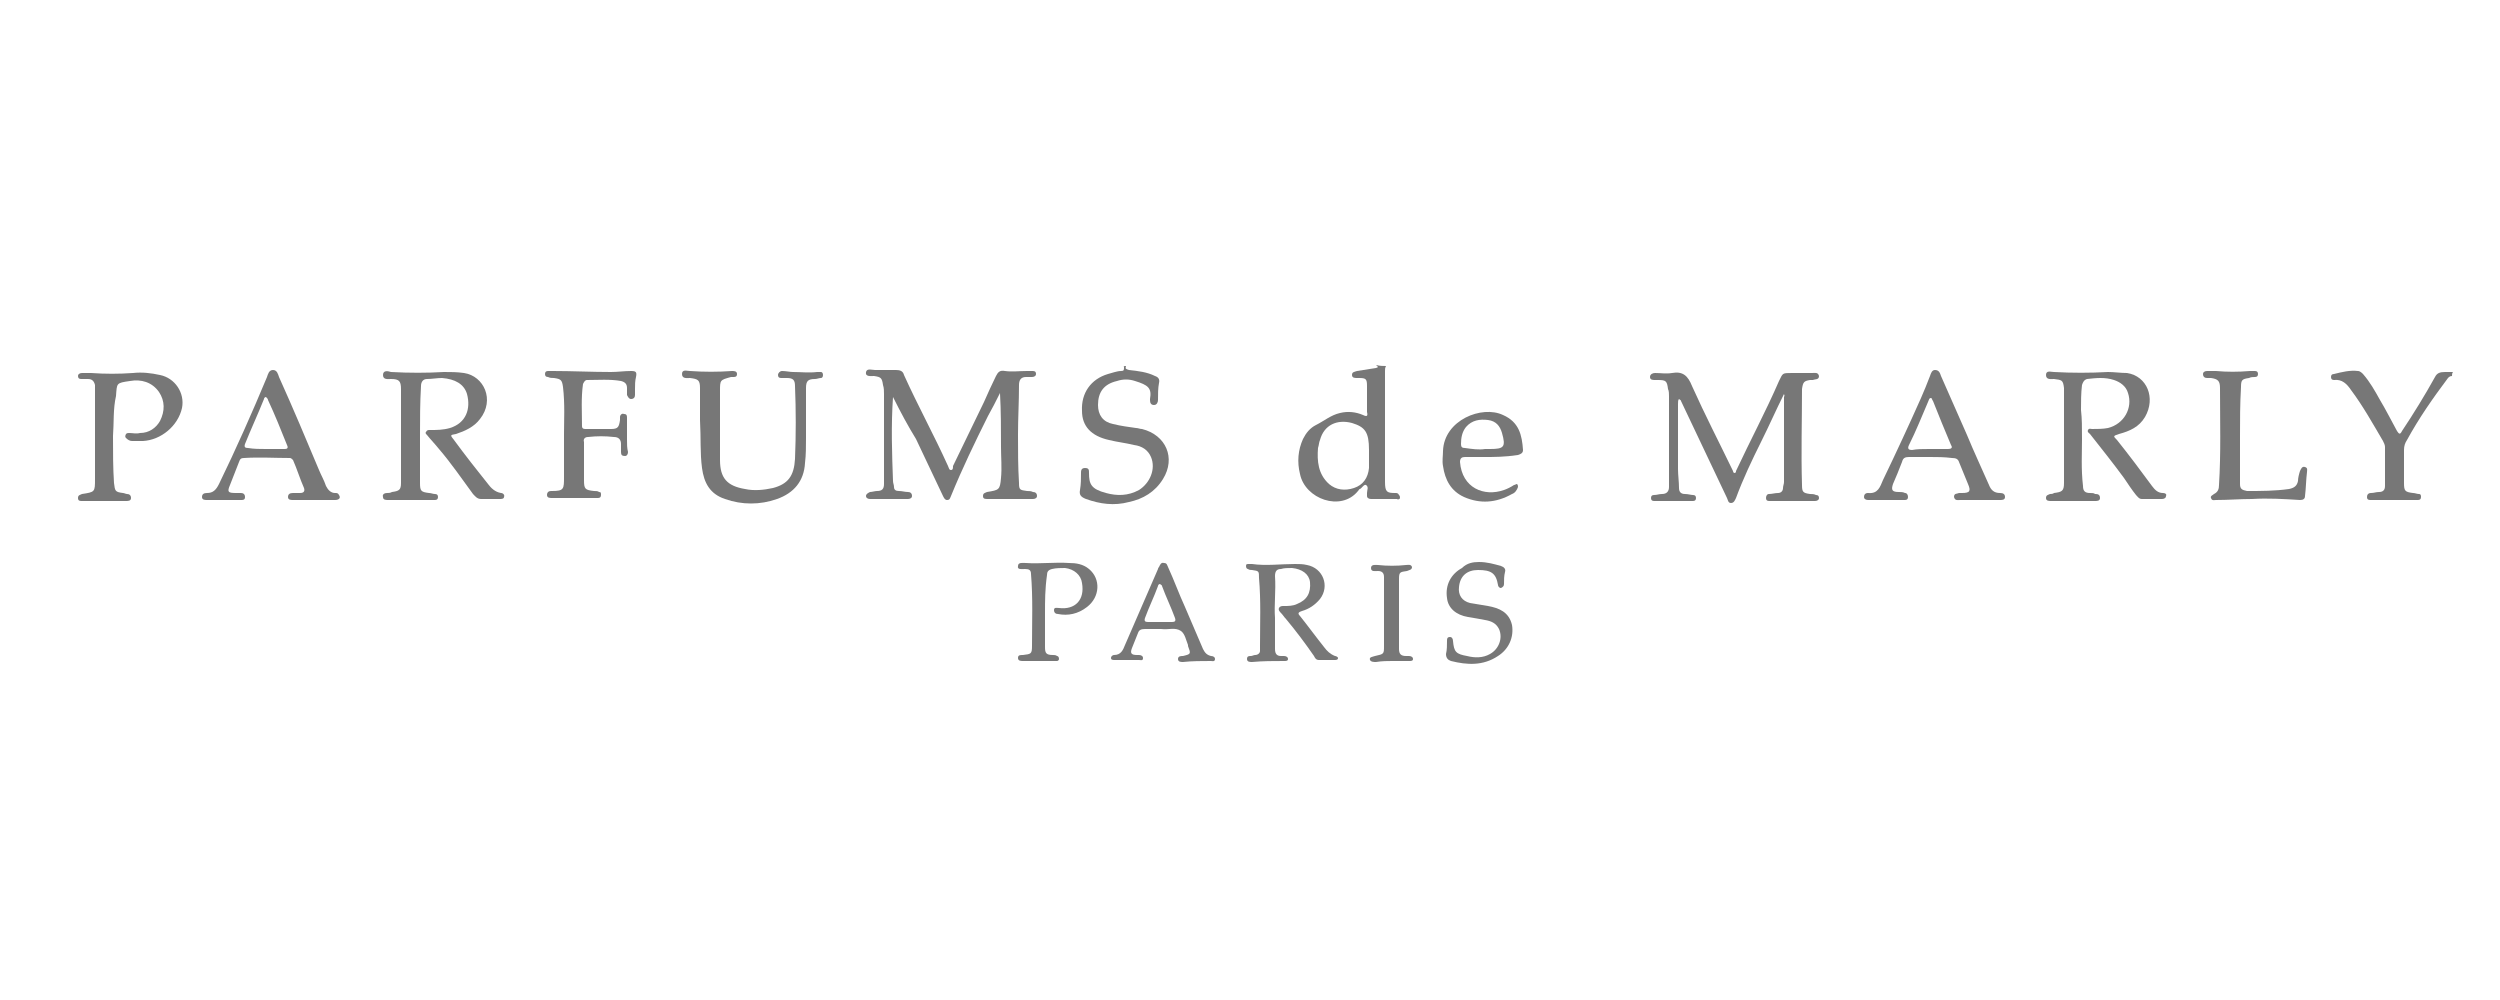 <?xml version="1.0" encoding="utf-8"?>
<!-- Generator: $$$/GeneralStr/196=Adobe Illustrator 27.6.0, SVG Export Plug-In . SVG Version: 6.00 Build 0)  -->
<svg version="1.1" id="Capa_1" xmlns="http://www.w3.org/2000/svg" xmlns:xlink="http://www.w3.org/1999/xlink" x="0px" y="0px"
	 viewBox="0 0 250 100" style="enable-background:new 0 0 250 100;" xml:space="preserve">
<style type="text/css">
	.st0{fill:#777777;}
</style>
<g id="Layer_2">
</g>
<g>
	<path class="st0" d="M138.6,36.6c-0.1,0.2-0.1,0.3-0.1,0.5c0,3.7,0,7.4,0,11.1c0,1,0.2,1.1,1,1.1c0.2,0,0.3,0,0.4,0.2
		c0.1,0.1,0.1,0.2,0.1,0.3c0,0.1-0.2,0.2-0.3,0.1c-0.9,0-1.7,0-2.6,0c-0.2,0-0.4-0.1-0.4-0.3c0-0.1,0-0.2,0-0.3
		c0-0.3,0.2-0.6-0.1-0.8c-0.2-0.1-0.4,0.3-0.6,0.4c-0.1,0-0.1,0.1-0.2,0.2c-1.7,2.1-5.3,0.8-5.8-1.7c-0.3-1.2-0.2-2.4,0.3-3.5
		c0.3-0.6,0.7-1.1,1.3-1.4c0.8-0.4,1.5-1,2.4-1.2c0.8-0.2,1.6-0.1,2.3,0.2c0.4,0.2,0.5,0.1,0.4-0.3c0-0.9,0-1.7,0-2.6
		c0-0.7-0.1-0.8-0.8-0.8c-0.1,0-0.1,0-0.2,0c-0.2,0-0.5,0-0.5-0.3c0-0.3,0.2-0.3,0.5-0.4c0.6-0.1,1.3-0.2,1.9-0.3
		c0.3-0.1,0.2-0.1,0-0.3C138,36.6,138.3,36.6,138.6,36.6z M136.9,45c0-1.8-0.4-2.3-1.7-2.7c0,0,0,0,0,0c-1.5-0.4-2.8,0.2-3.2,1.7
		c-0.1,0.2-0.1,0.5-0.2,0.8c-0.1,1.3,0,2.6,1.1,3.6c0.7,0.6,1.6,0.7,2.5,0.4c0.9-0.3,1.4-1,1.5-2C136.9,46.1,136.9,45.4,136.9,45z"
		/>
	<path class="st0" d="M112.6,36.6c-0.1,0.3,0,0.3,0.3,0.4c0.9,0.1,1.8,0.2,2.6,0.6c0.3,0.1,0.5,0.3,0.4,0.7
		c-0.1,0.5-0.1,1.1-0.1,1.7c0,0.2-0.1,0.5-0.4,0.5c-0.3,0-0.4-0.2-0.4-0.5c0,0,0-0.1,0-0.1c0.2-1.1-0.2-1.4-1.5-1.8
		c-0.6-0.2-1.2-0.2-1.8,0c-1.3,0.3-1.9,1.1-1.9,2.4c0,1,0.5,1.7,1.5,1.9c0.8,0.2,1.6,0.3,2.3,0.4c0.2,0,0.4,0.1,0.6,0.1
		c2.4,0.6,3.4,2.9,2.1,5c-0.8,1.3-2,2-3.4,2.3c-1.5,0.4-2.9,0.2-4.3-0.3c-0.5-0.2-0.7-0.4-0.6-0.9c0.1-0.6,0.1-1.1,0.1-1.7
		c0-0.2,0-0.5,0.4-0.5c0.4,0,0.4,0.2,0.4,0.5c0,1.1,0.2,1.6,1.7,2c1.1,0.3,2.2,0.3,3.3-0.3c1.1-0.7,1.7-2.1,1.2-3.3
		c-0.3-0.7-0.9-1.1-1.7-1.2c-0.8-0.2-1.7-0.3-2.5-0.5c-1.8-0.4-2.7-1.4-2.7-2.9c-0.1-1.8,0.9-3.2,2.6-3.7c0.4-0.1,0.9-0.3,1.3-0.3
		c0.3,0,0.3-0.1,0.3-0.4C112.3,36.6,112.5,36.6,112.6,36.6z"/>
	<path class="st0" d="M245.2,37.6c-0.2,0-0.3,0.1-0.4,0.2c-1.5,2-2.9,4-4.1,6.2c-0.2,0.3-0.3,0.6-0.3,1c0,1.1,0,2.2,0,3.3
		c0,0.8,0.1,0.9,0.9,1c0.2,0,0.4,0.1,0.6,0.1c0.2,0,0.2,0.2,0.2,0.3c0,0.2-0.1,0.3-0.3,0.3c-0.2,0-0.4,0-0.5,0c-1.4,0-2.8,0-4.2,0
		c-0.2,0-0.4,0-0.4-0.3c0-0.2,0.1-0.4,0.4-0.4c0.3,0,0.5-0.1,0.8-0.1c0.4,0,0.6-0.2,0.6-0.6c0-1.3,0-2.6,0-3.9
		c0-0.2-0.1-0.4-0.2-0.6c-1-1.7-2-3.5-3.2-5.1c-0.4-0.6-0.9-1.1-1.7-1c-0.2,0-0.3-0.1-0.3-0.3c0-0.2,0.1-0.3,0.3-0.3
		c0.8-0.2,1.6-0.4,2.4-0.3c0.2,0,0.4,0.2,0.5,0.3c0.7,0.8,1.2,1.7,1.7,2.6c0.6,1,1.1,2,1.7,3.1c0.2,0.3,0.3,0.4,0.5,0
		c1.2-1.8,2.3-3.6,3.3-5.4c0.2-0.4,0.5-0.5,1-0.5c0.3,0,0.5,0,0.8,0C245.2,37.3,245.2,37.5,245.2,37.6z"/>
	<path class="st0" d="M178.4,39.4c-0.8,1.6-1.5,3.2-2.3,4.8c-0.9,1.8-1.8,3.7-2.5,5.6c-0.1,0.2-0.2,0.5-0.5,0.5
		c-0.3,0-0.3-0.3-0.4-0.5c-1.5-3.2-3.1-6.5-4.6-9.7c0-0.1-0.1-0.1-0.2-0.2c-0.1,0.1-0.1,0.3-0.1,0.5c0,2.2,0,4.3,0,6.5
		c0,0.6,0.1,1.3,0.1,1.9c0,0.4,0.2,0.6,0.6,0.6c0.3,0,0.6,0.1,0.8,0.1c0.2,0,0.3,0.1,0.3,0.3c0,0.2-0.1,0.3-0.3,0.3
		c-1.3,0-2.6,0-3.9,0c-0.2,0-0.3-0.1-0.3-0.3c0-0.2,0.1-0.3,0.3-0.3c0.3,0,0.5-0.1,0.8-0.1c0.5,0,0.7-0.3,0.7-0.7c0-0.1,0-0.2,0-0.3
		c0-2.9,0-5.8,0-8.8c0-0.2,0-0.5-0.1-0.7c-0.1-0.8-0.2-0.9-1-0.9c-0.1,0-0.2,0-0.3,0c-0.2,0-0.5,0-0.5-0.3c0-0.3,0.3-0.4,0.5-0.4
		c0.6,0,1.1,0.1,1.7,0c1.1-0.2,1.6,0.3,2,1.3c1.3,2.9,2.7,5.6,4.1,8.5c0,0.1,0.1,0.2,0.1,0.2c0.2,0,0.2-0.1,0.2-0.2c1.4-3,3-6,4.3-9
		c0.4-0.8,0.3-0.8,1.3-0.8c0.7,0,1.4,0,2,0c0.3,0,0.6-0.1,0.7,0.3c0,0.4-0.4,0.3-0.6,0.4c-0.1,0-0.2,0-0.3,0
		c-0.6,0.1-0.7,0.2-0.8,0.9c0,3.2-0.1,6.4,0,9.6c0,0.7,0.1,0.8,0.8,0.9c0.2,0,0.4,0,0.6,0.1c0.2,0,0.3,0.1,0.3,0.3
		c0,0.2-0.2,0.3-0.4,0.3c-1.5,0-3.1,0-4.6,0c-0.2,0-0.3-0.1-0.3-0.3c0-0.2,0.1-0.4,0.3-0.4c0.3,0,0.6-0.1,0.9-0.1
		c0.3,0,0.5-0.2,0.5-0.5c0-0.2,0.1-0.4,0.1-0.6c0-2.8,0-5.7,0-8.5C178.5,39.5,178.4,39.5,178.4,39.4z"/>
	<path class="st0" d="M89.3,39.7c-0.2,2.9-0.1,5.7,0,8.4c0,0.2,0.1,0.4,0.1,0.6c0,0.3,0.2,0.4,0.5,0.4c0.3,0,0.6,0.1,0.9,0.1
		c0.2,0,0.4,0.1,0.4,0.4c0,0.2-0.2,0.3-0.4,0.3c-1.3,0-2.5,0-3.8,0c-0.2,0-0.4-0.1-0.4-0.3c0-0.2,0.2-0.3,0.4-0.4
		c0.2,0,0.5-0.1,0.7-0.1c0.5,0,0.7-0.2,0.7-0.7c0-0.2,0-0.3,0-0.5c0-2.8,0-5.7,0-8.5c0-0.3,0-0.6-0.1-0.9c-0.1-0.7-0.2-0.8-0.9-0.9
		c-0.3,0-0.9,0.1-0.8-0.4c0.1-0.4,0.6-0.2,0.9-0.2c0.7,0,1.4,0,2.1,0c0.4,0,0.7,0.1,0.8,0.5c1.4,3.1,3,6,4.4,9.1
		c0.1,0.2,0.1,0.4,0.3,0.4c0.2,0,0.2-0.2,0.2-0.4c1-2.1,2.1-4.3,3.1-6.4c0.4-0.9,0.8-1.8,1.2-2.6c0.2-0.4,0.4-0.6,0.9-0.5
		c0.7,0.1,1.4,0,2.2,0c0.2,0,0.3,0,0.5,0c0.2,0,0.4,0,0.4,0.3c0,0.2-0.2,0.3-0.4,0.3c-0.2,0-0.4,0-0.6,0c-0.5,0-0.7,0.3-0.7,0.8
		c0,1.7-0.1,3.3-0.1,5c0,1.6,0,3.2,0.1,4.8c0,0.7,0.1,0.7,0.8,0.8c0.2,0,0.4,0,0.6,0.1c0.2,0,0.4,0.1,0.4,0.4c0,0.2-0.2,0.3-0.4,0.3
		c-0.4,0-0.8,0-1.2,0c-1.1,0-2.2,0-3.3,0c-0.3,0-0.5,0-0.5-0.3c0-0.3,0.2-0.3,0.4-0.4c1.2-0.2,1.3-0.2,1.4-1.4c0.1-1,0-2.1,0-3.1
		c0-1.8,0-3.6-0.1-5.4c-0.4,0.8-0.8,1.6-1.2,2.3c-1.3,2.6-2.6,5.3-3.7,8c-0.1,0.2-0.1,0.4-0.4,0.4c-0.2,0-0.3-0.2-0.4-0.4
		c-0.9-1.9-1.8-3.8-2.7-5.7C90.8,42.6,90.1,41.3,89.3,39.7z"/>
	<path class="st0" d="M42,43.6c0,1.6,0,3.2,0,4.7c0,0.8,0.1,0.9,0.9,1c0.2,0,0.4,0.1,0.6,0.1c0.2,0,0.3,0.1,0.3,0.3
		c0,0.2-0.1,0.3-0.3,0.3c-0.1,0-0.3,0-0.4,0c-1.4,0-2.8,0-4.3,0c-0.2,0-0.5,0-0.5-0.3c-0.1-0.3,0.2-0.4,0.4-0.4c0.2,0,0.3,0,0.5-0.1
		c0.7-0.1,0.9-0.2,0.9-0.9c0-1.8,0-3.7,0-5.5c0-1.3,0-2.6,0-3.9c0-0.8-0.2-1-1-1c-0.3,0-0.8,0.1-0.8-0.4c0-0.5,0.5-0.4,0.8-0.3
		c1.8,0.1,3.6,0.1,5.3,0c0.7,0,1.3,0,2,0.1c2,0.3,3.1,2.7,1.6,4.6c-0.6,0.8-1.5,1.2-2.4,1.5C45,43.5,45,43.5,45.4,44
		c1.1,1.5,2.2,2.9,3.4,4.4c0.3,0.4,0.7,0.8,1.3,0.9c0.2,0,0.4,0.2,0.3,0.4c0,0.2-0.3,0.2-0.4,0.2c-0.6,0-1.3,0-1.9,0
		c-0.4,0-0.6-0.3-0.8-0.5c-1.1-1.5-2.2-3.1-3.4-4.5c-0.4-0.5-0.8-0.9-1.2-1.4c-0.1-0.1-0.2-0.2-0.1-0.3c0.1-0.2,0.2-0.2,0.4-0.2
		c0.7,0,1.3,0,2-0.2c1.6-0.5,2.1-1.9,1.7-3.4c-0.3-1-1.2-1.5-2.5-1.6c-0.5,0-1,0.1-1.5,0.1c-0.4,0-0.6,0.3-0.6,0.7
		C42,40.3,42,41.9,42,43.6C42,43.6,42,43.6,42,43.6z"/>
	<path class="st0" d="M208.2,43.9c0,1.4-0.1,3,0.1,4.7c0,0.5,0.2,0.7,0.7,0.7c0.2,0,0.4,0,0.5,0.1c0.2,0,0.5,0,0.5,0.4
		c0,0.3-0.3,0.3-0.5,0.3c-0.7,0-1.4,0-2.1,0c-0.8,0-1.5,0-2.3,0c-0.2,0-0.5,0-0.5-0.3c0-0.3,0.2-0.3,0.4-0.4c0.1,0,0.3,0,0.4-0.1
		c0.8-0.1,1-0.2,1-1c0-3,0-6.1,0-9.1c0-0.1,0-0.3,0-0.4c-0.1-0.8-0.2-0.8-1-0.9c-0.3,0-0.8,0.1-0.8-0.4c0-0.5,0.5-0.3,0.8-0.3
		c1.8,0.1,3.6,0.1,5.4,0c0.6,0,1.3,0.1,1.9,0.1c2,0.3,2.9,2.5,1.8,4.4c-0.6,1-1.5,1.4-2.6,1.7c-0.6,0.2-0.6,0.2-0.2,0.6
		c1.2,1.5,2.4,3.1,3.5,4.6c0.3,0.4,0.6,0.7,1.1,0.7c0.2,0,0.4,0.1,0.3,0.3c0,0.2-0.2,0.3-0.4,0.3c-0.7,0-1.4,0-2,0
		c-0.3,0-0.4-0.2-0.6-0.4c-0.4-0.5-0.8-1.1-1.2-1.7c-1.1-1.5-2.3-3-3.4-4.4c-0.1-0.1-0.3-0.2-0.2-0.4c0.1-0.2,0.3-0.1,0.4-0.1
		c0.5,0,1.1,0,1.6-0.1c1.6-0.4,2.5-2,2-3.5c-0.2-0.7-0.8-1.1-1.4-1.3c-0.9-0.3-1.8-0.2-2.7-0.1c-0.3,0.1-0.4,0.3-0.5,0.6
		c-0.1,0.8-0.1,1.7-0.1,2.5C208.2,41.9,208.2,42.7,208.2,43.9z"/>
	<path class="st0" d="M70,42c0-0.9,0-2,0-3.2c0-0.8-0.2-0.9-1-1c-0.3,0-0.8,0.1-0.8-0.4c0-0.5,0.5-0.3,0.8-0.3
		c1.4,0.1,2.8,0.1,4.2,0c0.2,0,0.5,0,0.5,0.3c0,0.3-0.2,0.3-0.4,0.3c-0.1,0-0.1,0-0.2,0C72,38,72,38,72,39.1c0,2.3,0,4.6,0,6.9
		c0,1.8,0.7,2.6,2.5,2.9c0.9,0.2,1.9,0.1,2.8-0.1c1.5-0.4,2.1-1.2,2.2-2.9c0.1-2.4,0.1-4.9,0-7.3c0-0.6-0.2-0.8-0.8-0.8
		c-0.2,0-0.4,0-0.6,0c-0.2,0-0.3-0.1-0.3-0.3c0-0.2,0.2-0.4,0.4-0.4c0.4,0,0.8,0.1,1.1,0.1c0.8,0,1.6,0.1,2.4,0c0.1,0,0.3,0,0.4,0
		c0.1,0,0.2,0.1,0.2,0.3c0,0.2-0.1,0.3-0.2,0.3c-0.2,0-0.4,0.1-0.6,0.1c-0.7,0-0.9,0.2-0.9,0.9c0,1.7,0,3.4,0,5c0,0.8,0,1.7-0.1,2.5
		c-0.1,1.8-1.1,3-2.8,3.6c-1.7,0.6-3.5,0.6-5.2,0c-1.5-0.5-2.1-1.6-2.3-3.1C70,45.3,70.1,43.8,70,42z"/>
	<path class="st0" d="M11.3,43.6c0,1.7,0,3.2,0.1,4.7c0.1,0.8,0.1,0.9,0.9,1c0.1,0,0.3,0.1,0.4,0.1c0.2,0,0.4,0.1,0.4,0.4
		c0,0.3-0.3,0.3-0.5,0.3c-0.9,0-1.9,0-2.8,0c-0.5,0-1.1,0-1.6,0c-0.2,0-0.4,0-0.4-0.3c0-0.3,0.2-0.3,0.4-0.4
		c1.3-0.2,1.3-0.2,1.3-1.5c0-2.9,0-5.8,0-8.7c0-0.2,0-0.5,0-0.7c-0.1-0.4-0.3-0.6-0.7-0.6c-0.2,0-0.5,0-0.7,0
		c-0.2,0-0.3-0.1-0.3-0.3c0-0.2,0.2-0.3,0.4-0.3c0.3,0,0.6,0,0.9,0c1.4,0.1,2.8,0.1,4.2,0c0.9-0.1,1.8,0,2.7,0.2
		c1.5,0.3,2.5,1.8,2.2,3.3c-0.4,1.8-2.1,3.2-3.9,3.3c-0.4,0-0.8,0-1.1,0c-0.2,0-0.4-0.1-0.6-0.3c-0.1-0.1-0.1-0.2,0-0.4
		c0.1-0.1,0.2-0.1,0.3-0.1c0.4,0,0.7,0.1,1.1,0c0.9,0,1.6-0.5,2-1.2c0.5-1,0.5-2-0.1-2.9c-0.7-1-1.8-1.3-2.9-1.1
		c-1.4,0.2-1.3,0.2-1.4,1.5C11.3,40.9,11.4,42.3,11.3,43.6z"/>
	<path class="st0" d="M31.3,50c-0.7,0-1.3,0-2,0c-0.2,0-0.5,0-0.5-0.3c0-0.3,0.2-0.4,0.5-0.4c0.2,0,0.5,0,0.7,0
		c0.4,0,0.5-0.2,0.4-0.5c-0.4-0.9-0.7-1.9-1.1-2.8c-0.1-0.1-0.2-0.2-0.3-0.2c-1.5,0-3.1-0.1-4.6,0c-0.3,0-0.4,0.1-0.5,0.4
		c-0.3,0.8-0.6,1.5-0.9,2.3c-0.3,0.7-0.2,0.8,0.6,0.8c0.2,0,0.3,0,0.5,0c0.2,0,0.4,0.1,0.4,0.4c0,0.3-0.2,0.3-0.4,0.3
		c-0.4,0-0.8,0-1.1,0c-0.8,0-1.5,0-2.3,0c-0.2,0-0.5,0-0.5-0.3c0-0.3,0.2-0.4,0.5-0.4c0.6,0,0.9-0.3,1.2-0.9
		c1.7-3.5,3.3-7.1,4.8-10.7c0.1-0.3,0.2-0.7,0.6-0.7c0.4,0,0.5,0.4,0.6,0.7c1.4,3.1,2.7,6.2,4,9.3c0.2,0.5,0.5,1,0.7,1.6
		c0.2,0.4,0.5,0.7,0.9,0.7c0.2,0,0.3,0,0.4,0.2c0.2,0.3,0,0.5-0.4,0.5C32.8,50,32.1,50,31.3,50C31.3,50,31.3,50,31.3,50z M26.6,44.9
		C26.6,44.9,26.6,44.9,26.6,44.9c0.6,0,1.2,0,1.8,0c0.2,0,0.5,0,0.3-0.4c-0.6-1.5-1.2-3-1.9-4.5c0-0.1-0.1-0.2-0.2-0.3
		c-0.1,0-0.2,0.1-0.2,0.2c-0.6,1.5-1.3,3-1.9,4.5c-0.1,0.3,0,0.4,0.3,0.4C25.4,44.9,26,44.9,26.6,44.9z"/>
	<path class="st0" d="M193,45.7c-0.7,0-1.4,0-2.1,0c-0.4,0-0.6,0.1-0.7,0.5c-0.3,0.8-0.6,1.5-0.9,2.2c-0.2,0.6-0.1,0.8,0.6,0.8
		c0.2,0,0.4,0,0.6,0.1c0.2,0,0.3,0.2,0.3,0.4c0,0.2-0.1,0.3-0.3,0.3c-1.2,0-2.4,0-3.7,0c-0.2,0-0.4-0.1-0.4-0.3
		c0-0.2,0.1-0.4,0.4-0.4c1,0.1,1.2-0.6,1.5-1.3c1.3-2.7,2.6-5.5,3.8-8.2c0.3-0.7,0.6-1.4,0.9-2.2c0.1-0.3,0.2-0.6,0.5-0.6
		c0.4,0,0.5,0.3,0.6,0.6c0.9,2,1.7,3.9,2.6,5.9c0.7,1.7,1.5,3.4,2.2,5c0.2,0.5,0.5,0.8,1.1,0.8c0.3,0,0.5,0.1,0.5,0.4
		c0,0.3-0.3,0.3-0.5,0.3c-1.3,0-2.6,0-4,0c-0.2,0-0.5,0.1-0.6-0.3c0-0.4,0.3-0.3,0.5-0.4c0.1,0,0.2,0,0.3,0c0.8,0,0.9-0.2,0.6-0.9
		c-0.3-0.7-0.6-1.5-0.9-2.2c-0.1-0.3-0.3-0.4-0.7-0.4C194.4,45.7,193.7,45.7,193,45.7C193,45.7,193,45.7,193,45.7z M192.9,44.9
		C192.9,44.9,192.9,44.9,192.9,44.9c0.6,0,1.2,0,1.9,0c0.3,0,0.5-0.1,0.3-0.4c-0.6-1.4-1.2-2.9-1.8-4.4c-0.1-0.1-0.1-0.3-0.2-0.3
		c-0.2,0-0.2,0.2-0.3,0.4c-0.6,1.4-1.2,2.9-1.9,4.3c-0.2,0.4,0,0.5,0.3,0.5C191.7,44.9,192.3,44.9,192.9,44.9z"/>
	<path class="st0" d="M56.4,43.4c0-1.3,0.1-3-0.1-4.7c-0.1-0.7-0.2-0.8-0.9-0.9c-0.2,0-0.4,0-0.6-0.1c-0.2,0-0.3-0.1-0.3-0.3
		c0-0.2,0.1-0.3,0.3-0.3c0.2,0,0.3,0,0.5,0c1.9,0,3.9,0.1,5.8,0.1c0.7,0,1.3-0.1,2-0.1c0.5,0,0.6,0.1,0.5,0.6
		c-0.1,0.4-0.1,0.8-0.1,1.2c0,0.2,0,0.4,0,0.6c0,0.2-0.1,0.4-0.4,0.4c-0.2,0-0.3-0.2-0.4-0.4c0-0.2,0-0.5,0-0.7
		c0-0.4-0.2-0.6-0.6-0.7c-1.1-0.2-2.3-0.1-3.4-0.1c-0.2,0-0.3,0.2-0.4,0.4c-0.2,1.4-0.1,2.8-0.1,4.2c0,0.3,0.2,0.3,0.4,0.3
		c0.8,0,1.6,0,2.5,0c0.7,0,0.8-0.2,0.9-0.9c0-0.1,0-0.2,0-0.3c0-0.2,0.2-0.4,0.4-0.3c0.3,0,0.3,0.2,0.3,0.4c0,0.7,0,1.5,0,2.2
		c0,0.4,0,0.8,0.1,1.2c0,0.2-0.1,0.4-0.3,0.4c-0.3,0-0.4-0.1-0.4-0.4c0-0.3,0-0.5,0-0.8c0-0.4-0.2-0.7-0.7-0.7
		c-0.9-0.1-1.7-0.1-2.6,0c-0.3,0-0.5,0.2-0.4,0.5c0,1.3,0,2.5,0,3.8c0,0.9,0.1,1,1,1.1c0.2,0,0.4,0,0.5,0.1c0.2,0,0.2,0.1,0.2,0.3
		c0,0.2-0.1,0.3-0.3,0.3c-0.1,0-0.2,0-0.3,0c-1.4,0-2.9,0-4.3,0c-0.2,0-0.5,0-0.5-0.3c0-0.3,0.2-0.4,0.4-0.4c0,0,0.1,0,0.1,0
		c1.2,0,1.2-0.2,1.2-1.4C56.4,46.5,56.4,45.2,56.4,43.4z"/>
	<path class="st0" d="M224,43.6c0,1.6,0,3.2,0,4.8c0,0.5,0.2,0.6,0.7,0.7c1.4,0,2.8,0,4.2-0.2c0.5-0.1,0.8-0.3,0.9-0.8
		c0-0.3,0.1-0.7,0.2-1c0.1-0.2,0.2-0.5,0.5-0.4c0.3,0.1,0.2,0.3,0.2,0.5c-0.1,0.8-0.1,1.6-0.2,2.4c0,0.3-0.2,0.4-0.5,0.4
		c-1.6-0.1-3.2-0.2-4.8-0.1c-1.2,0-2.4,0.1-3.6,0.1c-0.2,0-0.4,0.1-0.5-0.2c-0.1-0.2,0.2-0.3,0.3-0.4c0.4-0.2,0.5-0.5,0.5-0.9
		c0.2-3.2,0.1-6.4,0.1-9.7c0-0.7-0.2-0.9-0.9-1c-0.1,0-0.3,0-0.4,0c-0.2,0-0.4-0.1-0.4-0.4c0-0.2,0.2-0.3,0.4-0.3c0.3,0,0.6,0,0.9,0
		c1.1,0.1,2.2,0.1,3.4,0c0.2,0,0.3,0,0.5,0c0.2,0,0.3,0.1,0.3,0.3c0,0.2-0.1,0.3-0.3,0.3c-0.2,0-0.4,0-0.6,0.1
		c-0.7,0.1-0.8,0.2-0.8,0.9C224,40.4,224,42,224,43.6C224,43.6,224,43.6,224,43.6z"/>
	<path class="st0" d="M127.5,61.8c0,1.1,0,2.1,0,3.1c0,0.5,0.2,0.7,0.6,0.7c0.1,0,0.2,0,0.3,0c0.2,0,0.4,0.1,0.4,0.3
		c0,0.2-0.2,0.2-0.4,0.2c-1.1,0-2.1,0-3.2,0.1c-0.2,0-0.5,0-0.5-0.3c0-0.3,0.2-0.3,0.4-0.3c0.1,0,0.3-0.1,0.4-0.1
		c0.3,0,0.5-0.2,0.5-0.4c0-0.2,0-0.3,0-0.5c0-2.3,0.1-4.5-0.1-6.8c0-0.7,0-0.7-0.7-0.8c-0.1,0-0.3,0-0.4-0.1c-0.1,0-0.2-0.1-0.2-0.3
		c0-0.2,0.1-0.2,0.3-0.2c0.1,0,0.2,0,0.3,0c1.4,0.2,2.9,0,4.3,0c0.4,0,0.8,0,1.2,0.1c1.6,0.3,2.3,2.1,1.3,3.4
		c-0.5,0.6-1.1,1-1.8,1.2c-0.3,0.1-0.5,0.2-0.2,0.5c0.8,1,1.6,2.1,2.4,3.1c0.3,0.4,0.6,0.7,1.1,0.9c0.1,0,0.3,0.1,0.3,0.2
		c0,0.2-0.2,0.2-0.4,0.2c-0.5,0-1,0-1.5,0c-0.3,0-0.4-0.2-0.5-0.4c-0.9-1.3-1.8-2.5-2.8-3.7c-0.2-0.2-0.3-0.4-0.5-0.6
		c-0.1-0.1-0.3-0.3-0.2-0.5c0.1-0.2,0.3-0.2,0.5-0.2c0.4,0,0.9,0,1.3-0.2c1-0.4,1.4-1.1,1.3-2.2c-0.1-0.8-0.8-1.3-1.8-1.4
		c-0.4,0-0.8,0-1.1,0.1c-0.4,0-0.6,0.2-0.6,0.7C127.6,59.1,127.4,60.5,127.5,61.8z"/>
	<path class="st0" d="M148.4,45.7c-0.8,0-1.4,0-1.9,0c-0.3,0-0.5,0.1-0.5,0.5c0.2,2.6,2.4,3.5,4.4,2.8c0.3-0.1,0.7-0.3,1-0.5
		c0.1,0,0.2-0.1,0.3-0.1c0.1,0.1,0.1,0.2,0.1,0.3c-0.1,0.3-0.3,0.6-0.6,0.7c-1.6,0.9-3.2,1-4.8,0.3c-1.3-0.6-1.9-1.7-2.1-3.1
		c-0.1-0.5,0-1,0-1.5c0.1-3.1,3.9-4.6,6-3.6c1.6,0.7,1.9,2,2,3.5c0,0.3-0.2,0.4-0.5,0.5C150.5,45.7,149.4,45.7,148.4,45.7z
		 M148.5,44.9c0.3,0,0.4,0,0.5,0c1.4,0,1.6-0.2,1.2-1.6c-0.2-0.7-0.6-1.2-1.4-1.3c-0.8-0.1-1.6,0-2.2,0.7c-0.4,0.5-0.5,1.1-0.5,1.7
		c0,0.3,0.1,0.4,0.4,0.4C147.2,44.9,147.9,45,148.5,44.9z"/>
	<path class="st0" d="M104.5,61.3c0,1.1,0,2.3,0,3.4c0,0.6,0.1,0.8,0.8,0.8c0.1,0,0.3,0,0.4,0.1c0.1,0,0.2,0.1,0.2,0.3
		c0,0.1-0.1,0.2-0.2,0.2c-0.1,0-0.3,0-0.4,0c-1,0-2,0-3,0c-0.2,0-0.5,0-0.5-0.3c0-0.3,0.2-0.3,0.5-0.3c0.8-0.1,0.9-0.1,0.9-0.9
		c0-2.4,0.1-4.8-0.1-7.2c0-0.4-0.2-0.5-0.6-0.5c-0.3,0-0.8,0.1-0.7-0.3c0-0.4,0.5-0.3,0.8-0.3c1.4,0.1,2.9-0.1,4.3,0
		c0.7,0,1.4,0.1,2,0.6c1.2,1,1.1,2.8-0.2,3.8c-0.9,0.7-1.9,0.9-2.9,0.7c-0.2,0-0.4-0.1-0.4-0.4c0-0.3,0.3-0.2,0.5-0.2
		c1.6,0.2,2.6-0.8,2.3-2.5c-0.1-0.8-0.8-1.4-1.7-1.5c-0.4,0-0.9,0-1.3,0.1c-0.4,0.1-0.5,0.3-0.5,0.6
		C104.5,58.9,104.5,60.1,104.5,61.3C104.5,61.3,104.5,61.3,104.5,61.3z"/>
	<path class="st0" d="M116.1,62.9c-0.4,0-1,0-1.6,0c-0.4,0-0.6,0.1-0.7,0.4c-0.2,0.5-0.4,1-0.6,1.5c-0.2,0.5-0.1,0.7,0.5,0.7
		c0.1,0,0.1,0,0.2,0c0.2,0,0.4,0.1,0.4,0.3c0,0.3-0.2,0.2-0.4,0.2c-0.8,0-1.6,0-2.4,0c-0.2,0-0.4,0-0.4-0.2c0-0.2,0.2-0.3,0.3-0.3
		c0.7,0,0.9-0.5,1.1-1c1.1-2.5,2.2-5.1,3.3-7.6c0-0.1,0.1-0.2,0.1-0.2c0.1-0.2,0.2-0.5,0.5-0.4c0.3,0,0.3,0.2,0.4,0.4
		c0.6,1.3,1.1,2.7,1.7,4c0.6,1.4,1.2,2.8,1.8,4.2c0.2,0.4,0.4,0.6,0.8,0.7c0.2,0,0.4,0.1,0.4,0.3c0,0.3-0.3,0.2-0.4,0.2
		c-0.9,0-1.9,0-2.8,0.1c-0.2,0-0.5,0-0.5-0.3c0-0.3,0.3-0.3,0.5-0.3c0.8-0.2,0.8-0.2,0.5-1c0,0,0-0.1,0-0.1
		c-0.2-0.5-0.3-1.1-0.7-1.4C117.5,62.7,116.9,63,116.1,62.9z M116,62.2C116,62.2,116,62.2,116,62.2c0.4,0,0.8,0,1.2,0
		c0.3,0,0.4-0.1,0.3-0.4c-0.4-1.1-0.9-2.1-1.3-3.2c0-0.1-0.1-0.1-0.2-0.2c-0.1,0-0.2,0.1-0.2,0.2c-0.4,1.1-0.9,2.1-1.3,3.2
		c-0.1,0.3,0,0.4,0.3,0.4C115.2,62.2,115.6,62.2,116,62.2z"/>
	<path class="st0" d="M147.9,56.2c0.8,0,1.5,0.2,2.2,0.4c0.3,0.1,0.5,0.3,0.4,0.6c-0.1,0.4-0.1,0.8-0.1,1.2c0,0.2-0.1,0.3-0.3,0.4
		c-0.2,0-0.3-0.2-0.3-0.3c-0.2-1.2-0.7-1.5-2-1.5c-1.1,0-1.8,0.6-1.9,1.7c-0.1,0.8,0.3,1.4,1.1,1.6c0.6,0.1,1.2,0.2,1.8,0.3
		c1.1,0.2,2.1,0.6,2.4,1.9c0.2,1.2-0.3,2.4-1.4,3.1c-1.5,1-3.1,0.9-4.7,0.5c-0.3-0.1-0.5-0.3-0.5-0.7c0.1-0.4,0.1-0.9,0.1-1.3
		c0-0.2,0-0.4,0.3-0.4c0.2,0,0.3,0.2,0.3,0.4c0.1,1.1,0.3,1.3,1.4,1.5c0.8,0.2,1.6,0.2,2.3-0.2c0.9-0.5,1.3-1.6,0.9-2.5
		c-0.3-0.6-0.8-0.8-1.4-0.9c-0.5-0.1-1.1-0.2-1.7-0.3c-1.2-0.2-2-0.9-2.1-1.9c-0.2-1.3,0.4-2.4,1.5-3
		C146.7,56.3,147.3,56.2,147.9,56.2z"/>
	<path class="st0" d="M139.2,66.1c-0.4,0-1,0-1.6,0.1c-0.2,0-0.5,0-0.6-0.2c-0.1-0.3,0.2-0.3,0.5-0.4c0.9-0.2,0.9-0.2,0.9-1
		c0-2.1,0-4.2,0-6.3c0-0.2,0-0.4,0-0.6c0-0.4-0.2-0.6-0.6-0.6c-0.3,0-0.7,0.1-0.7-0.3c0-0.4,0.5-0.3,0.7-0.3c0.9,0.1,1.9,0.1,2.8,0
		c0.2,0,0.5-0.1,0.6,0.2c0,0.3-0.3,0.3-0.5,0.4c-0.7,0.1-0.8,0.1-0.8,0.8c0,2.3,0,4.7,0,7c0,0.5,0.2,0.7,0.7,0.7c0.1,0,0.2,0,0.3,0
		c0.2,0,0.4,0.1,0.4,0.3c0,0.2-0.2,0.2-0.4,0.2C140.3,66.1,139.8,66.1,139.2,66.1z"/>
</g>
</svg>
